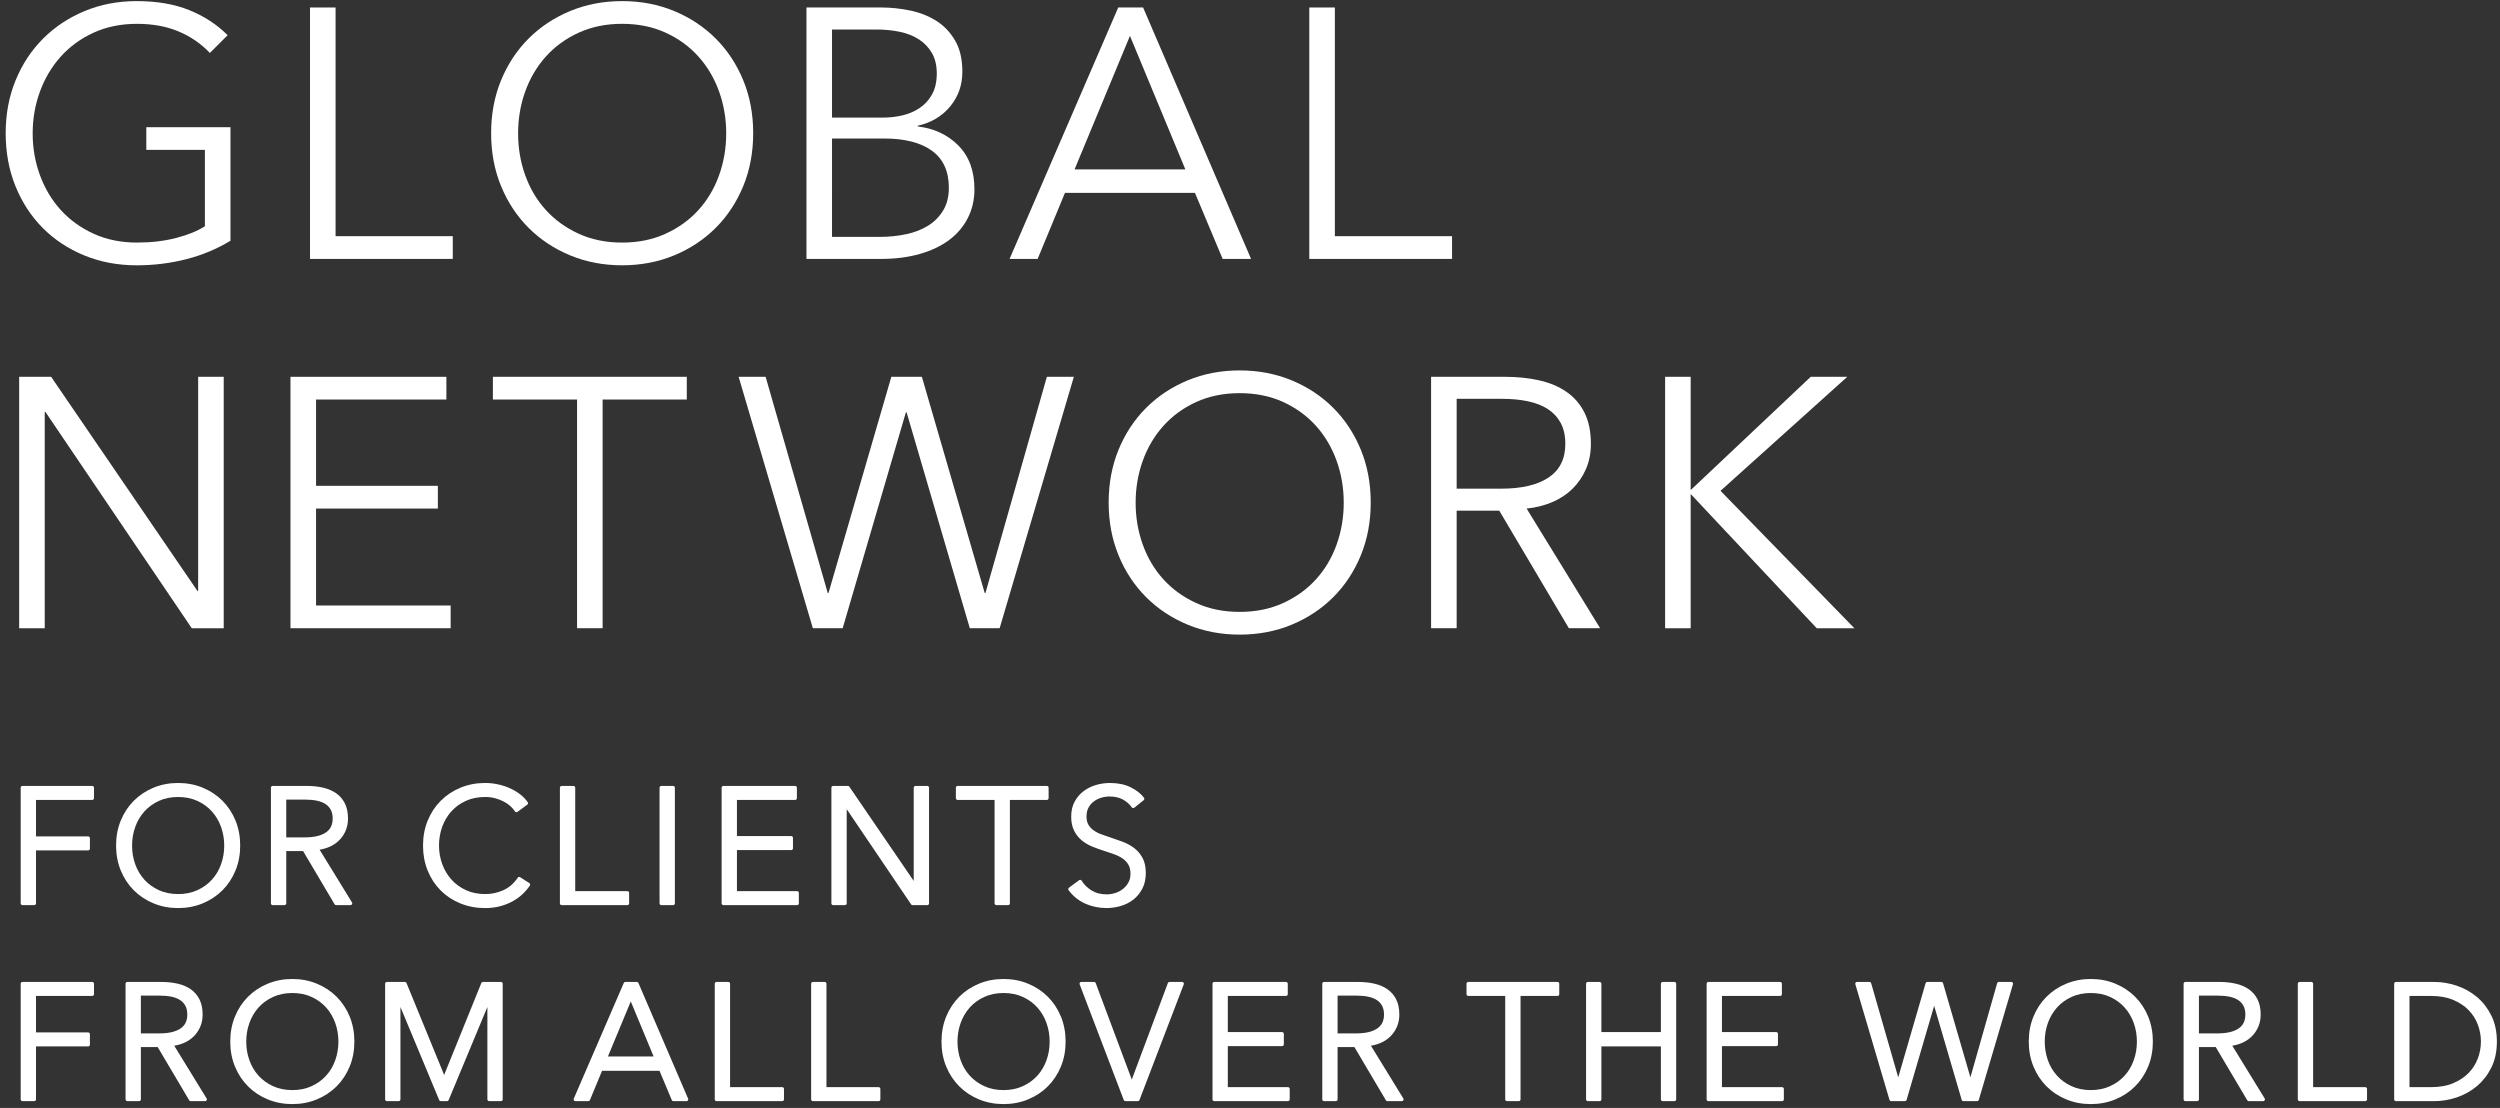 <svg enable-background="new 0 0 352 156" height="156" viewBox="0 0 352 156" width="352" xmlns="http://www.w3.org/2000/svg"><rect x="0" y="0" width="352" height="156" fill="#333333" stroke="none"/><g fill="#fff"><path d="m29.55 7.455c-1.233-1.301-2.7-2.309-4.4-3.025-1.7-.717-3.65-1.075-5.85-1.075-2.267 0-4.309.417-6.125 1.249-1.817.832-3.359 1.955-4.625 3.369-1.267 1.414-2.242 3.053-2.925 4.916-.684 1.864-1.025 3.828-1.025 5.89 0 2.064.341 4.027 1.025 5.891.683 1.864 1.658 3.494 2.925 4.893 1.267 1.397 2.808 2.512 4.625 3.344 1.816.832 3.858 1.248 6.125 1.248 2 0 3.833-.217 5.5-.65 1.667-.432 3.017-.982 4.05-1.649v-10.75h-8.25v-3.2h11.85v15.992c-1.934 1.169-4.018 2.037-6.25 2.605-2.234.568-4.55.854-6.95.854-2.667 0-5.134-.469-7.4-1.4-2.267-.936-4.217-2.228-5.85-3.877-1.634-1.65-2.909-3.608-3.825-5.875-.917-2.267-1.375-4.75-1.375-7.451 0-2.699.467-5.182 1.4-7.449s2.225-4.225 3.875-5.875 3.6-2.941 5.85-3.875 4.691-1.4 7.325-1.4c2.833 0 5.3.424 7.4 1.271s3.9 2.023 5.4 3.53z"/><path d="m47.25 33.254h16.5v3.201h-20.1v-35.4h3.6z"/><path d="m106.049 18.754c0 2.701-.467 5.184-1.4 7.451-.934 2.267-2.225 4.225-3.875 5.875-1.65 1.649-3.6 2.941-5.85 3.875-2.25.932-4.692 1.4-7.325 1.4-2.634 0-5.075-.469-7.325-1.4-2.25-.934-4.2-2.226-5.85-3.875-1.65-1.65-2.942-3.608-3.875-5.875-.934-2.268-1.4-4.75-1.4-7.451 0-2.699.467-5.182 1.4-7.449s2.225-4.225 3.875-5.875 3.6-2.941 5.85-3.875 4.691-1.4 7.325-1.4c2.633 0 5.075.467 7.325 1.4s4.2 2.225 5.85 3.875 2.941 3.608 3.875 5.875c.933 2.267 1.4 4.75 1.4 7.449zm-3.8.025c0-2.062-.333-4.026-1-5.891-.667-1.863-1.633-3.502-2.9-4.916s-2.809-2.537-4.625-3.369c-1.817-.832-3.858-1.249-6.125-1.249s-4.309.417-6.125 1.249c-1.817.832-3.358 1.955-4.625 3.369s-2.233 3.053-2.9 4.916c-.667 1.864-1 3.828-1 5.891 0 2.064.333 4.027 1 5.891s1.633 3.494 2.9 4.893c1.267 1.397 2.808 2.512 4.625 3.344 1.816.832 3.858 1.248 6.125 1.248s4.308-.416 6.125-1.248c1.816-.832 3.358-1.946 4.625-3.344s2.233-3.028 2.9-4.893c.667-1.863 1-3.826 1-5.891z"/><path d="m113.549 1.055h10.55c1.333 0 2.683.143 4.05.425 1.367.284 2.592.767 3.675 1.45 1.083.684 1.966 1.608 2.65 2.775.683 1.166 1.025 2.633 1.025 4.399 0 1.867-.57 3.492-1.709 4.875-1.139 1.384-2.664 2.292-4.573 2.726v.1c2.295.268 4.199 1.158 5.712 2.675s2.271 3.575 2.271 6.175c0 1.467-.308 2.809-.923 4.025-.616 1.217-1.488 2.25-2.62 3.1s-2.512 1.509-4.142 1.975c-1.629.468-3.459.701-5.487.701h-10.478v-35.401zm3.599 15.5h7.25c.867 0 1.742-.1 2.625-.301.883-.199 1.691-.541 2.425-1.024.733-.483 1.325-1.125 1.775-1.925.45-.801.675-1.783.675-2.95 0-1.133-.225-2.091-.675-2.875-.45-.782-1.059-1.425-1.825-1.925-.767-.5-1.667-.857-2.7-1.075-1.034-.216-2.134-.325-3.3-.325h-6.25zm0 16.799h6.7c1.3 0 2.542-.125 3.725-.375s2.216-.649 3.1-1.2c.883-.55 1.591-1.266 2.125-2.15.533-.883.8-1.941.8-3.174 0-2.334-.792-4.076-2.375-5.226-1.583-1.149-3.825-1.726-6.725-1.726h-7.35z"/><path d="m146.098 36.455h-3.95l15.3-35.4h3.5l15.2 35.4h-4l-3.9-9.301h-18.3zm5.2-12.601h15.6l-7.8-18.8z"/><path d="m187.948 33.254h16.5v3.201h-20.1v-35.4h3.6z"/><path d="m27.8 83.205h.1v-30.15h3.6v35.4h-4.5l-20.6-30.451h-.1v30.451h-3.6v-35.4h4.5z"/><path d="m44.5 85.254h18.95v3.201h-22.55v-35.4h21.95v3.199h-18.35v12.15h17.15v3.201h-17.15z"/><path d="m84.849 88.455h-3.6v-32.201h-11.85v-3.199h27.3v3.199h-11.85z"/><path d="m116.549 83.504h.1l8.85-30.449h4.3l8.85 30.449h.1l8.65-30.449h3.8l-10.45 35.4h-4.2l-8.9-30.4h-.1l-8.9 30.4h-4.2l-10.45-35.4h3.8z"/><path d="m192.998 70.754c0 2.701-.467 5.184-1.4 7.451-.934 2.268-2.225 4.225-3.875 5.875s-3.6 2.941-5.85 3.875c-2.25.932-4.692 1.4-7.325 1.4-2.634 0-5.075-.469-7.325-1.4-2.25-.934-4.2-2.225-5.85-3.875s-2.942-3.607-3.875-5.875c-.934-2.268-1.4-4.75-1.4-7.451 0-2.699.467-5.182 1.4-7.449.933-2.266 2.225-4.225 3.875-5.875s3.6-2.941 5.85-3.875 4.691-1.4 7.325-1.4c2.633 0 5.075.467 7.325 1.4s4.2 2.225 5.85 3.875 2.941 3.609 3.875 5.875c.933 2.267 1.4 4.75 1.4 7.449zm-3.8.025c0-2.062-.333-4.025-1-5.891-.667-1.863-1.633-3.502-2.9-4.916s-2.809-2.537-4.625-3.369c-1.817-.832-3.858-1.248-6.125-1.248s-4.309.416-6.125 1.248c-1.817.832-3.358 1.955-4.625 3.369s-2.233 3.053-2.9 4.916c-.667 1.865-1 3.828-1 5.891 0 2.064.333 4.027 1 5.891.667 1.865 1.633 3.494 2.9 4.893 1.267 1.398 2.808 2.512 4.625 3.344 1.816.832 3.858 1.248 6.125 1.248s4.308-.416 6.125-1.248c1.816-.832 3.358-1.945 4.625-3.344 1.267-1.398 2.233-3.027 2.9-4.893.666-1.863 1-3.826 1-5.891z"/><path d="m205.097 88.455h-3.6v-35.4h10.4c1.733 0 3.341.168 4.825.5 1.483.334 2.767.875 3.85 1.625s1.925 1.725 2.525 2.926c.6 1.199.9 2.666.9 4.398 0 1.301-.234 2.484-.7 3.551-.467 1.066-1.1 1.992-1.9 2.775s-1.75 1.408-2.85 1.875-2.3.768-3.6.9l10.35 16.85h-4.4l-9.8-16.551h-6zm0-19.65h6.25c2.9 0 5.133-.525 6.7-1.574 1.566-1.051 2.35-2.625 2.35-4.727 0-1.166-.217-2.148-.65-2.949-.434-.801-1.034-1.449-1.8-1.949-.767-.5-1.7-.867-2.8-1.102-1.1-.232-2.317-.35-3.65-.35h-6.4z"/><path d="m238.047 68.955h.05l16.85-15.9h5.15l-17.85 16.051 18.85 19.35h-5.3l-17.7-18.85h-.05v18.85h-3.6v-35.4h3.6z"/><path d="m4.819 127.191h-1.656v-16.283h9.821v1.473h-8.165v5.635h7.59v1.471h-7.59z" stroke="#fff" stroke-linecap="round" stroke-linejoin="round" stroke-miterlimit="10" stroke-width=".5"/><path d="m33.569 119.051c0 1.24-.215 2.383-.644 3.426-.43 1.043-1.023 1.943-1.783 2.703-.759.758-1.656 1.354-2.691 1.781-1.035.43-2.158.645-3.37.645s-2.334-.215-3.37-.645c-1.035-.428-1.932-1.023-2.691-1.781-.759-.76-1.353-1.66-1.782-2.703-.43-1.043-.644-2.186-.644-3.426 0-1.242.214-2.385.644-3.428.429-1.043 1.023-1.943 1.782-2.703.759-.758 1.656-1.354 2.691-1.781 1.035-.43 2.158-.645 3.37-.645s2.334.215 3.37.645c1.035.428 1.932 1.023 2.691 1.781.759.76 1.353 1.66 1.783 2.703.429 1.043.644 2.186.644 3.428zm-1.748.01c0-.949-.154-1.852-.46-2.709-.307-.857-.751-1.611-1.334-2.262-.583-.65-1.292-1.166-2.128-1.549-.835-.383-1.775-.574-2.817-.574-1.043 0-1.982.191-2.817.574-.836.383-1.545.898-2.127 1.549-.583.65-1.027 1.404-1.334 2.262-.307.857-.46 1.76-.46 2.709 0 .951.153 1.854.46 2.711s.751 1.607 1.334 2.25 1.292 1.156 2.127 1.539 1.774.574 2.817.574c1.042 0 1.982-.191 2.817-.574.836-.383 1.545-.896 2.128-1.539s1.027-1.393 1.334-2.25c.306-.858.46-1.76.46-2.711z" stroke="#fff" stroke-linecap="round" stroke-linejoin="round" stroke-miterlimit="10" stroke-width=".5"/><path d="m40.054 127.191h-1.656v-16.283h4.784c.797 0 1.537.076 2.22.23.682.152 1.272.402 1.771.746.498.346.885.795 1.162 1.346.276.553.414 1.227.414 2.025 0 .598-.107 1.141-.322 1.633-.215.49-.506.916-.874 1.275-.368.361-.805.648-1.311.863s-1.058.352-1.656.414l4.761 7.75h-2.024l-4.508-7.613h-2.76v7.614zm0-9.039h2.875c1.334 0 2.361-.24 3.082-.725.721-.482 1.081-1.207 1.081-2.172 0-.537-.1-.99-.299-1.357-.2-.369-.476-.668-.828-.898-.353-.229-.782-.398-1.288-.506-.506-.105-1.066-.16-1.679-.16h-2.944z" stroke="#fff" stroke-linecap="round" stroke-linejoin="round" stroke-miterlimit="10" stroke-width=".5"/><path d="m74.394 124.547c-.276.414-.609.805-1 1.174s-.844.693-1.357.975c-.514.279-1.081.502-1.702.666-.621.162-1.299.244-2.036.244-1.227 0-2.361-.215-3.404-.645-1.043-.428-1.94-1.023-2.691-1.781-.751-.76-1.338-1.66-1.76-2.703s-.632-2.186-.632-3.426c0-1.242.214-2.385.644-3.428.429-1.043 1.023-1.943 1.782-2.703.759-.758 1.656-1.354 2.691-1.781 1.035-.43 2.158-.645 3.37-.645.598 0 1.185.062 1.76.188.575.123 1.115.299 1.621.525.506.225.966.496 1.38.812s.759.676 1.035 1.074l-1.38 1.012c-.169-.262-.395-.521-.678-.783-.284-.26-.618-.49-1-.689-.384-.199-.802-.359-1.254-.482s-.939-.184-1.46-.184c-1.058 0-2.005.189-2.84.572-.836.383-1.545.898-2.127 1.547-.583.65-1.027 1.402-1.334 2.26-.307.855-.46 1.758-.46 2.705s.157 1.848.471 2.705c.314.855.763 1.607 1.346 2.258.583.648 1.292 1.164 2.127 1.547s1.774.574 2.817.574c.935 0 1.825-.193 2.668-.576s1.549-.996 2.116-1.84z" stroke="#fff" stroke-linecap="round" stroke-linejoin="round" stroke-miterlimit="10" stroke-width=".5"/><path d="m80.741 125.721h7.59v1.471h-9.246v-16.283h1.656z" stroke="#fff" stroke-linecap="round" stroke-linejoin="round" stroke-miterlimit="10" stroke-width=".5"/><path d="m94.771 127.191h-1.656v-16.283h1.656z" stroke="#fff" stroke-linecap="round" stroke-linejoin="round" stroke-miterlimit="10" stroke-width=".5"/><path d="m103.511 125.721h8.717v1.471h-10.373v-16.283h10.097v1.473h-8.441v5.588h7.889v1.473h-7.889z" stroke="#fff" stroke-linecap="round" stroke-linejoin="round" stroke-miterlimit="10" stroke-width=".5"/><path d="m128.856 124.777h.046v-13.869h1.656v16.283h-2.07l-9.476-14.006h-.046v14.006h-1.656v-16.283h2.07z" stroke="#fff" stroke-linecap="round" stroke-linejoin="round" stroke-miterlimit="10" stroke-width=".5"/><path d="m141.943 127.191h-1.656v-14.811h-5.451v-1.473h12.558v1.473h-5.451z" stroke="#fff" stroke-linecap="round" stroke-linejoin="round" stroke-miterlimit="10" stroke-width=".5"/><path d="m159.561 113.529c-.353-.49-.805-.885-1.357-1.184s-1.219-.449-2.001-.449c-.399 0-.805.062-1.219.184-.414.123-.79.311-1.127.564-.337.252-.61.57-.817.955-.207.383-.31.836-.31 1.355 0 .521.099.951.298 1.289s.462.625.791.861c.329.238.704.434 1.125.588.42.152.86.307 1.319.459.565.184 1.135.385 1.708.598.573.215 1.089.496 1.548.84.458.346.833.783 1.124 1.312.29.527.436 1.199.436 2.012s-.155 1.514-.465 2.104c-.31.592-.713 1.078-1.208 1.461-.495.385-1.061.668-1.697.852-.637.184-1.277.275-1.921.275-.491 0-.981-.049-1.472-.148-.491-.1-.958-.25-1.403-.449s-.859-.451-1.242-.76c-.384-.307-.721-.658-1.012-1.057l1.426-1.059c.353.582.847 1.07 1.483 1.461s1.383.586 2.242.586c.414 0 .836-.064 1.265-.195s.816-.33 1.162-.598.628-.598.851-.99c.222-.391.333-.846.333-1.367 0-.568-.111-1.039-.333-1.414-.223-.377-.518-.691-.886-.943-.368-.254-.79-.465-1.265-.633-.476-.168-.974-.338-1.495-.506-.537-.168-1.066-.361-1.587-.576-.521-.213-.989-.494-1.403-.838-.414-.346-.748-.771-1-1.277s-.379-1.127-.379-1.863c0-.781.157-1.457.472-2.023.314-.566.724-1.035 1.23-1.402.506-.369 1.065-.637 1.679-.807.613-.168 1.219-.252 1.817-.252 1.104 0 2.047.195 2.829.586s1.372.855 1.771 1.393z" stroke="#fff" stroke-linecap="round" stroke-linejoin="round" stroke-miterlimit="10" stroke-width=".5"/><path d="m4.819 154.791h-1.656v-16.283h9.821v1.473h-8.165v5.635h7.59v1.471h-7.59z" stroke="#fff" stroke-linecap="round" stroke-linejoin="round" stroke-miterlimit="10" stroke-width=".5"/><path d="m19.584 154.791h-1.656v-16.283h4.784c.797 0 1.537.076 2.22.23.682.152 1.272.402 1.771.746.498.346.885.795 1.162 1.346.276.553.414 1.227.414 2.025 0 .598-.107 1.141-.322 1.633-.215.49-.506.916-.874 1.275-.368.361-.805.648-1.311.863s-1.058.352-1.656.414l4.761 7.75h-2.024l-4.508-7.613h-2.76v7.614zm0-9.039h2.875c1.334 0 2.361-.24 3.082-.725.721-.482 1.081-1.207 1.081-2.172 0-.537-.1-.99-.299-1.357-.2-.369-.476-.668-.828-.898-.353-.229-.782-.398-1.288-.506-.506-.105-1.066-.16-1.679-.16h-2.944z" stroke="#fff" stroke-linecap="round" stroke-linejoin="round" stroke-miterlimit="10" stroke-width=".5"/><path d="m49.646 146.65c0 1.24-.215 2.383-.644 3.426-.43 1.043-1.023 1.943-1.783 2.703-.759.758-1.656 1.354-2.691 1.781-1.035.43-2.158.645-3.37.645s-2.334-.215-3.37-.645c-1.035-.428-1.932-1.023-2.691-1.781-.759-.76-1.353-1.66-1.782-2.703-.43-1.043-.644-2.186-.644-3.426 0-1.242.214-2.385.644-3.428.429-1.043 1.023-1.943 1.782-2.703.759-.758 1.656-1.354 2.691-1.781 1.035-.43 2.158-.645 3.37-.645s2.334.215 3.37.645c1.035.428 1.932 1.023 2.691 1.781.759.76 1.353 1.66 1.783 2.703.429 1.044.644 2.186.644 3.428zm-1.748.01c0-.949-.154-1.852-.46-2.709-.307-.857-.751-1.611-1.334-2.262-.583-.65-1.292-1.166-2.128-1.549-.835-.383-1.775-.574-2.817-.574-1.043 0-1.982.191-2.817.574-.836.383-1.545.898-2.127 1.549-.583.65-1.027 1.404-1.334 2.262-.307.857-.46 1.76-.46 2.709 0 .951.153 1.854.46 2.711s.751 1.607 1.334 2.25 1.292 1.156 2.127 1.539 1.774.574 2.817.574c1.042 0 1.982-.191 2.817-.574.836-.383 1.545-.896 2.128-1.539s1.027-1.393 1.334-2.25c.306-.857.46-1.76.46-2.711z" stroke="#fff" stroke-linecap="round" stroke-linejoin="round" stroke-miterlimit="10" stroke-width=".5"/><path d="m62.525 151.986h.023l5.452-13.478h2.53v16.283h-1.656v-14.145h-.046l-5.888 14.145h-.874l-5.888-14.145h-.046v14.145h-1.656v-16.283h2.53z" stroke="#fff" stroke-linecap="round" stroke-linejoin="round" stroke-miterlimit="10" stroke-width=".5"/><path d="m82.833 154.791h-1.817l7.038-16.283h1.61l6.992 16.283h-1.84l-1.794-4.277h-8.418zm2.393-5.795h7.176l-3.588-8.648z" stroke="#fff" stroke-linecap="round" stroke-linejoin="round" stroke-miterlimit="10" stroke-width=".5"/><path d="m102.545 153.32h7.59v1.471h-9.246v-16.283h1.656z" stroke="#fff" stroke-linecap="round" stroke-linejoin="round" stroke-miterlimit="10" stroke-width=".5"/><path d="m116.115 153.32h7.59v1.471h-9.246v-16.283h1.656z" stroke="#fff" stroke-linecap="round" stroke-linejoin="round" stroke-miterlimit="10" stroke-width=".5"/><path d="m149.788 146.65c0 1.24-.215 2.383-.644 3.426-.43 1.043-1.023 1.943-1.783 2.703-.759.758-1.656 1.354-2.691 1.781-1.035.43-2.158.645-3.37.645s-2.334-.215-3.37-.645c-1.035-.428-1.932-1.023-2.691-1.781-.759-.76-1.353-1.66-1.782-2.703-.43-1.043-.644-2.186-.644-3.426 0-1.242.214-2.385.644-3.428.429-1.043 1.023-1.943 1.782-2.703.759-.758 1.656-1.354 2.691-1.781 1.035-.43 2.158-.645 3.37-.645s2.334.215 3.37.645c1.035.428 1.932 1.023 2.691 1.781.759.76 1.353 1.66 1.783 2.703.428 1.044.644 2.186.644 3.428zm-1.748.01c0-.949-.154-1.852-.46-2.709-.307-.857-.751-1.611-1.334-2.262-.583-.65-1.292-1.166-2.128-1.549-.835-.383-1.775-.574-2.817-.574-1.043 0-1.982.191-2.817.574-.836.383-1.545.898-2.127 1.549-.583.65-1.027 1.404-1.334 2.262-.307.857-.46 1.76-.46 2.709 0 .951.153 1.854.46 2.711s.751 1.607 1.334 2.25 1.292 1.156 2.127 1.539 1.774.574 2.817.574c1.042 0 1.982-.191 2.817-.574.836-.383 1.545-.896 2.128-1.539s1.027-1.393 1.334-2.25c.306-.857.46-1.76.46-2.711z" stroke="#fff" stroke-linecap="round" stroke-linejoin="round" stroke-miterlimit="10" stroke-width=".5"/><path d="m159.332 152.652h.046l5.29-14.145h1.771l-6.233 16.283h-1.748l-6.21-16.283h1.794z" stroke="#fff" stroke-linecap="round" stroke-linejoin="round" stroke-miterlimit="10" stroke-width=".5"/><path d="m172.625 153.32h8.717v1.471h-10.372v-16.283h10.097v1.473h-8.441v5.588h7.889v1.473h-7.889v6.278z" stroke="#fff" stroke-linecap="round" stroke-linejoin="round" stroke-miterlimit="10" stroke-width=".5"/><path d="m188.082 154.791h-1.656v-16.283h4.784c.797 0 1.537.076 2.219.23.683.152 1.273.402 1.771.746.498.346.886.795 1.161 1.346.276.553.414 1.227.414 2.025 0 .598-.107 1.141-.321 1.633-.216.49-.507.916-.874 1.275-.368.361-.806.648-1.312.863s-1.058.352-1.656.414l4.762 7.75h-2.024l-4.508-7.613h-2.76zm0-9.039h2.875c1.334 0 2.36-.24 3.082-.725.72-.482 1.081-1.207 1.081-2.172 0-.537-.101-.99-.3-1.357-.199-.369-.475-.668-.828-.898-.353-.229-.781-.398-1.287-.506-.507-.105-1.066-.16-1.68-.16h-2.943z" stroke="#fff" stroke-linecap="round" stroke-linejoin="round" stroke-miterlimit="10" stroke-width=".5"/><path d="m213.841 154.791h-1.656v-14.811h-5.45v-1.473h12.558v1.473h-5.451v14.811z" stroke="#fff" stroke-linecap="round" stroke-linejoin="round" stroke-miterlimit="10" stroke-width=".5"/><path d="m223.569 138.508h1.656v7.061h8.878v-7.061h1.655v16.283h-1.655v-7.705h-8.878v7.705h-1.656z" stroke="#fff" stroke-linecap="round" stroke-linejoin="round" stroke-miterlimit="10" stroke-width=".5"/><path d="m242.199 153.32h8.717v1.471h-10.373v-16.283h10.097v1.473h-8.44v5.588h7.889v1.473h-7.889v6.278z" stroke="#fff" stroke-linecap="round" stroke-linejoin="round" stroke-miterlimit="10" stroke-width=".5"/><path d="m267.246 152.514h.046l4.071-14.006h1.979l4.07 14.006h.046l3.979-14.006h1.748l-4.808 16.283h-1.932l-4.094-13.984h-.046l-4.095 13.984h-1.932l-4.807-16.283h1.748z" stroke="#fff" stroke-linecap="round" stroke-linejoin="round" stroke-miterlimit="10" stroke-width=".5"/><path d="m302.873 146.65c0 1.24-.215 2.383-.644 3.426-.43 1.043-1.023 1.943-1.782 2.703-.76.758-1.656 1.354-2.691 1.781-1.035.43-2.158.645-3.369.645-1.212 0-2.335-.215-3.37-.645-1.035-.428-1.932-1.023-2.69-1.781-.76-.76-1.354-1.66-1.783-2.703s-.644-2.186-.644-3.426c0-1.242.215-2.385.644-3.428.43-1.043 1.023-1.943 1.783-2.703.759-.758 1.655-1.354 2.69-1.781 1.035-.43 2.158-.645 3.37-.645 1.211 0 2.334.215 3.369.645 1.035.428 1.932 1.023 2.691 1.781.759.76 1.353 1.66 1.782 2.703.429 1.044.644 2.186.644 3.428zm-1.748.01c0-.949-.153-1.852-.46-2.709s-.751-1.611-1.334-2.262-1.292-1.166-2.127-1.549c-.836-.383-1.775-.574-2.817-.574-1.043 0-1.982.191-2.818.574-.835.383-1.545.898-2.127 1.549-.583.65-1.027 1.404-1.334 2.262s-.46 1.76-.46 2.709c0 .951.153 1.854.46 2.711s.751 1.607 1.334 2.25c.582.643 1.292 1.156 2.127 1.539.836.383 1.775.574 2.818.574 1.042 0 1.981-.191 2.817-.574.835-.383 1.544-.896 2.127-1.539s1.027-1.393 1.334-2.25.46-1.76.46-2.711z" stroke="#fff" stroke-linecap="round" stroke-linejoin="round" stroke-miterlimit="10" stroke-width=".5"/><path d="m309.359 154.791h-1.656v-16.283h4.784c.797 0 1.537.076 2.219.23.683.152 1.273.402 1.771.746.498.346.886.795 1.161 1.346.276.553.414 1.227.414 2.025 0 .598-.107 1.141-.321 1.633-.216.49-.507.916-.874 1.275-.368.361-.806.648-1.312.863s-1.058.352-1.656.414l4.762 7.75h-2.024l-4.508-7.613h-2.76zm0-9.039h2.875c1.334 0 2.36-.24 3.082-.725.72-.482 1.081-1.207 1.081-2.172 0-.537-.101-.99-.3-1.357-.199-.369-.475-.668-.828-.898-.353-.229-.781-.398-1.287-.506-.507-.105-1.066-.16-1.68-.16h-2.943z" stroke="#fff" stroke-linecap="round" stroke-linejoin="round" stroke-miterlimit="10" stroke-width=".5"/><path d="m325.437 153.32h7.59v1.471h-9.246v-16.283h1.656z" stroke="#fff" stroke-linecap="round" stroke-linejoin="round" stroke-miterlimit="10" stroke-width=".5"/><path d="m337.35 138.508h5.405c1.012 0 2.027.168 3.047.506s1.939.848 2.76 1.529 1.484 1.533 1.99 2.553.759 2.205.759 3.555c0 1.363-.253 2.553-.759 3.564s-1.17 1.859-1.99 2.541-1.74 1.193-2.76 1.529c-1.02.338-2.035.506-3.047.506h-5.405zm1.656 14.812h3.289c1.227 0 2.296-.191 3.208-.576.912-.383 1.668-.885 2.266-1.506s1.047-1.33 1.346-2.127c.299-.799.448-1.619.448-2.461 0-.844-.149-1.664-.448-2.461-.299-.799-.748-1.508-1.346-2.129s-1.354-1.123-2.266-1.506-1.981-.574-3.208-.574h-3.289z" stroke="#fff" stroke-linecap="round" stroke-linejoin="round" stroke-miterlimit="10" stroke-width=".5"/></g><path clip-rule="evenodd" d="m0 0h352v156h-352z" fill="none"/></svg>